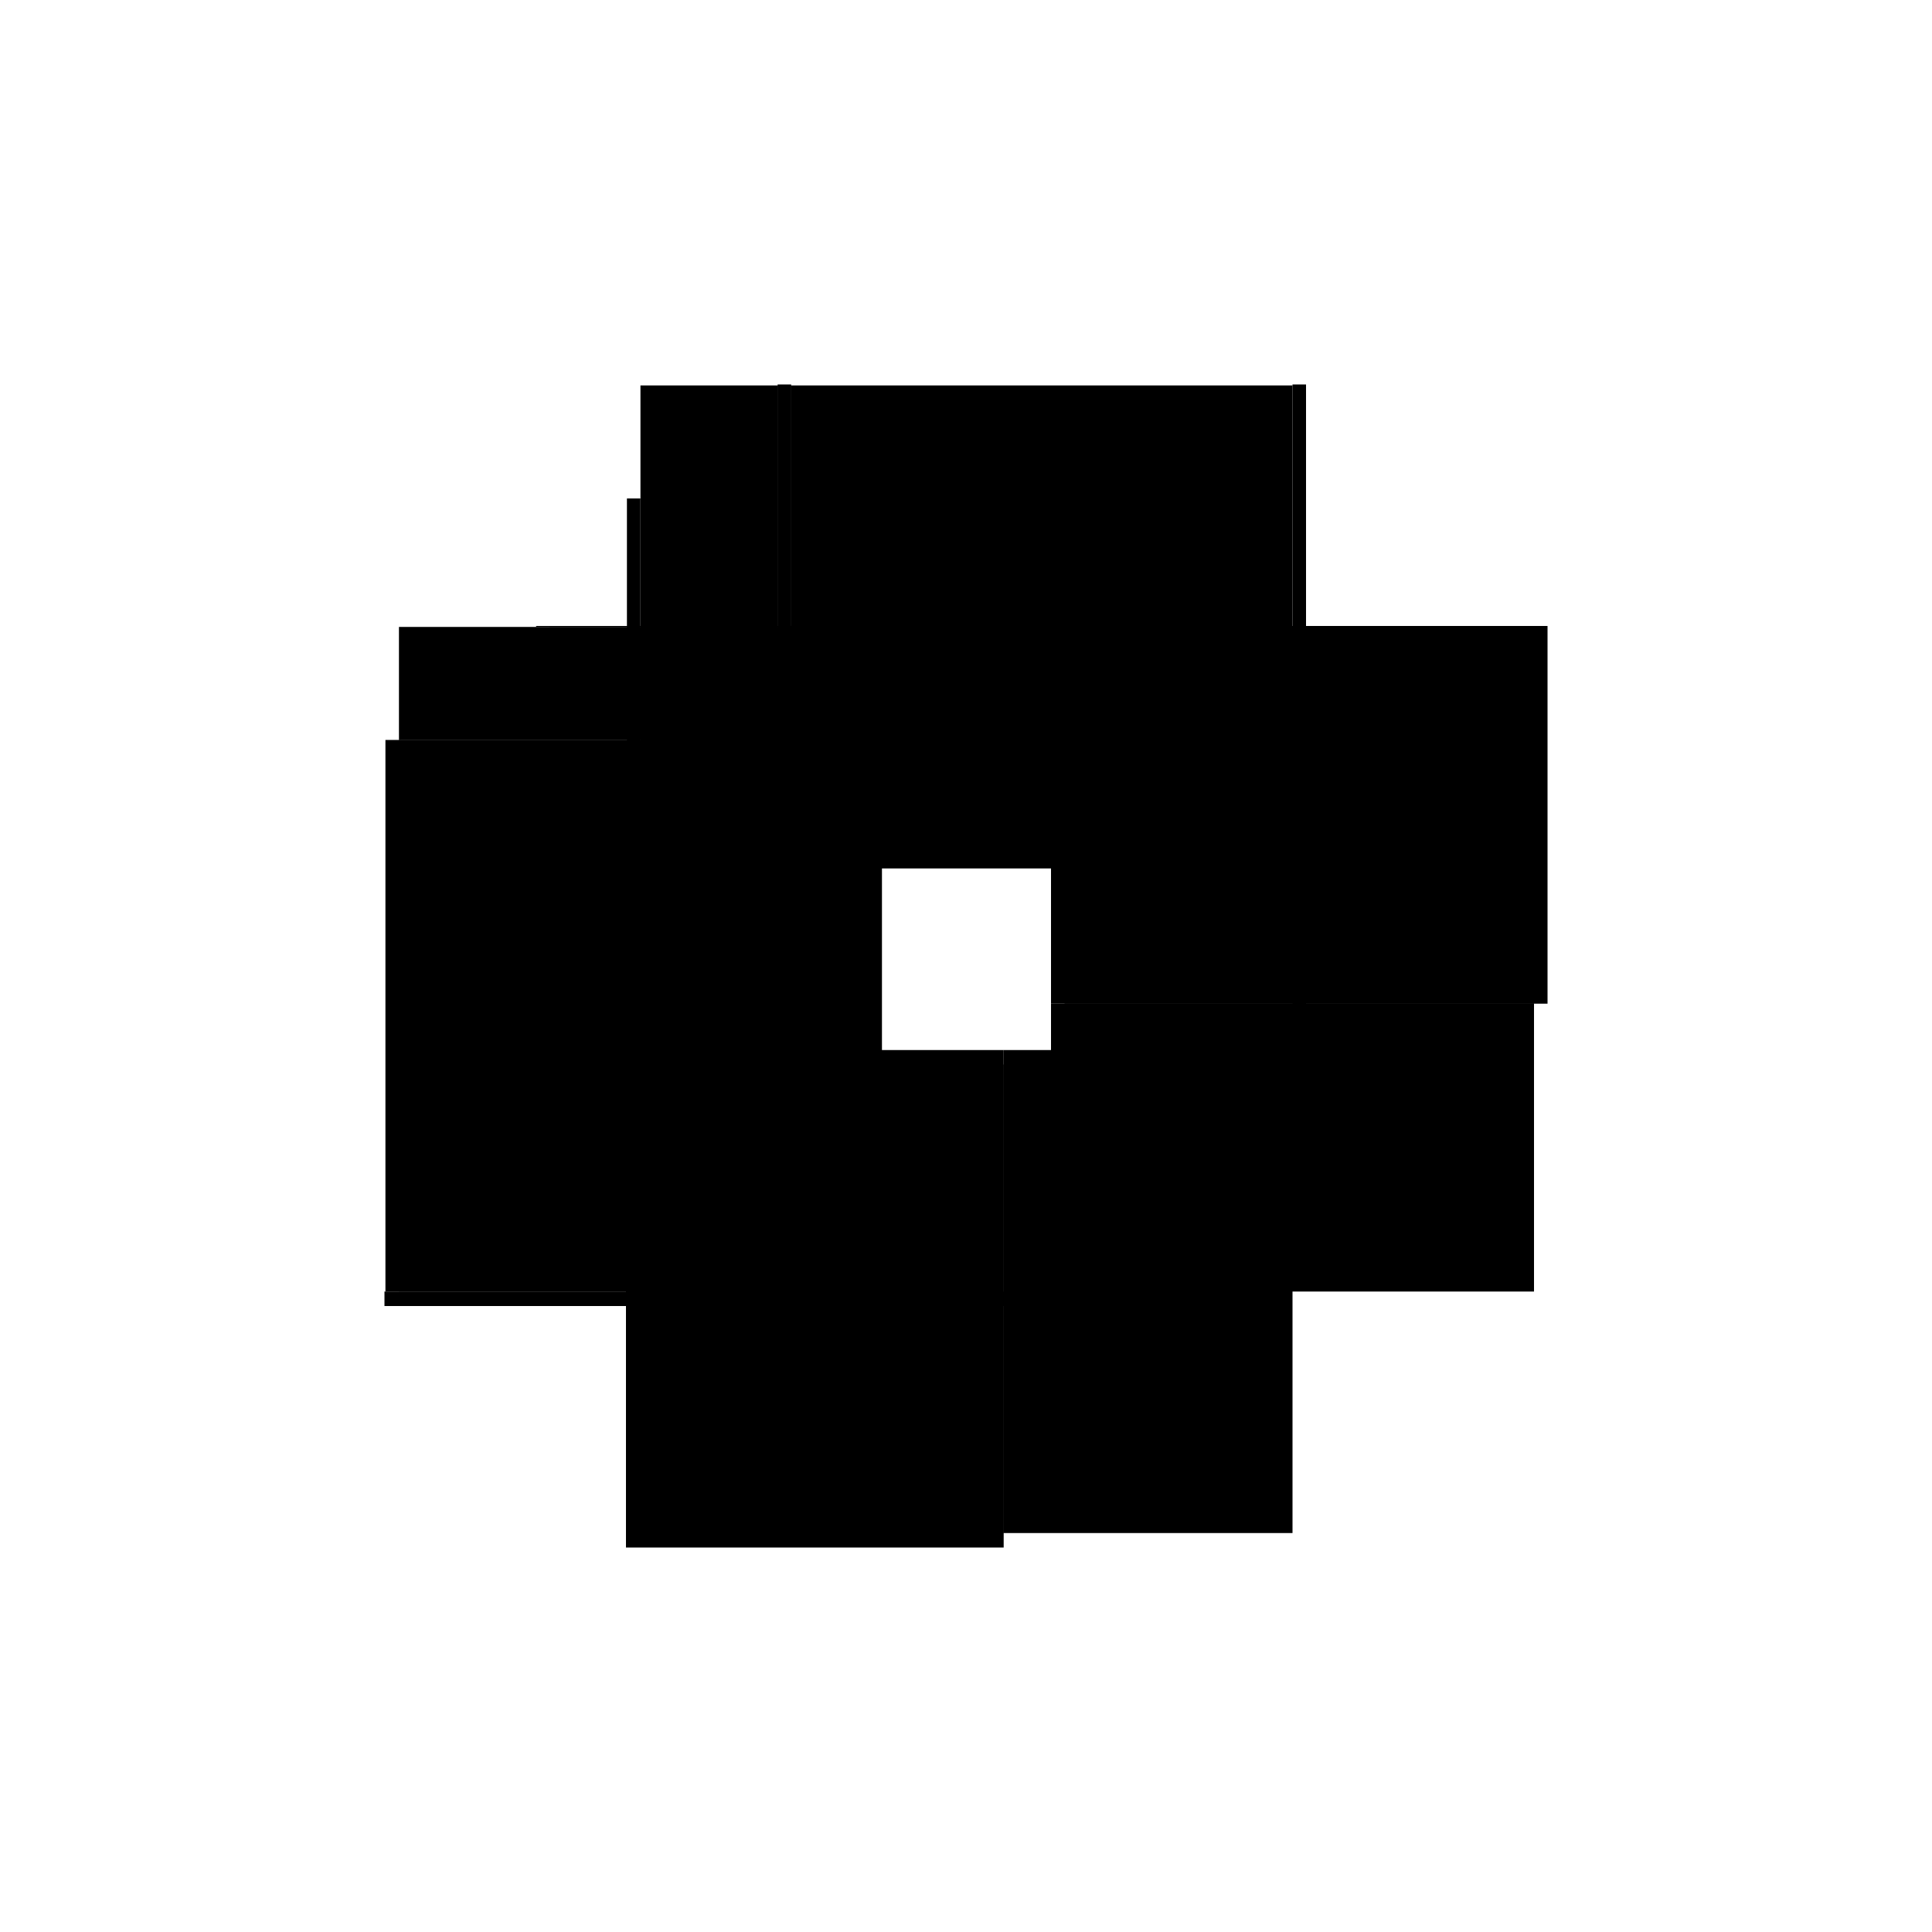 <?xml version="1.0" encoding="utf-8" ?>
<svg xmlns="http://www.w3.org/2000/svg" xmlns:ev="http://www.w3.org/2001/xml-events" xmlns:xlink="http://www.w3.org/1999/xlink" baseProfile="full" height="100%" version="1.1" viewBox="-1,-1,2,2" width="100%">
  <defs>
    <style type="text/css"><![CDATA[.vectorEffectClass {vector-effect: non-scaling-stroke;}]]></style>
  </defs>
  <line class="vectorEffectClass" fill="none" stroke="black" stroke-width="0.5" x1="-0.351" x2="-0.351" y1="0.337" y2="-0.234"/>
  <line class="vectorEffectClass" fill="none" stroke="black" stroke-width="0.5" x1="-0.337" x2="-0.337" y1="0.337" y2="-0.234"/>
  <line class="vectorEffectClass" fill="none" stroke="black" stroke-width="0.5" x1="-0.181" x2="0.338" y1="-0.351" y2="-0.351"/>
  <line class="vectorEffectClass" fill="none" stroke="black" stroke-width="0.5" x1="-0.352" x2="0.039" y1="0.352" y2="0.352"/>
  <line class="vectorEffectClass" fill="none" stroke="black" stroke-width="0.5" x1="0.352" x2="0.352" y1="0.039" y2="-0.352"/>
  <line class="vectorEffectClass" fill="none" stroke="black" stroke-width="0.5" x1="0.338" x2="0.338" y1="0.039" y2="-0.351"/>
  <line class="vectorEffectClass" fill="none" stroke="black" stroke-width="0.5" x1="-0.337" x2="0.039" y1="0.337" y2="0.337"/>
  <line class="vectorEffectClass" fill="none" stroke="black" stroke-width="0.5" x1="0.039" x2="0.338" y1="0.337" y2="0.337"/>
  <line class="vectorEffectClass" fill="none" stroke="black" stroke-width="0.5" x1="0.338" x2="0.338" y1="0.337" y2="0.039"/>
  <line class="vectorEffectClass" fill="none" stroke="black" stroke-width="0.5" x1="-0.337" x2="-0.195" y1="-0.351" y2="-0.351"/>
  <line class="vectorEffectClass" fill="none" stroke="black" stroke-width="0.5" x1="-0.337" x2="-0.337" y1="-0.234" y2="-0.351"/>
  <line class="vectorEffectClass" fill="none" stroke="black" stroke-width="0.5" x1="-0.352" x2="-0.352" y1="0.352" y2="0.337"/>
  <line class="vectorEffectClass" fill="none" stroke="black" stroke-width="0.5" x1="0.039" x2="0.039" y1="0.352" y2="0.337"/>
  <line class="vectorEffectClass" fill="none" stroke="black" stroke-width="0.5" x1="-0.195" x2="-0.181" y1="-0.351" y2="-0.351"/>
  <line class="vectorEffectClass" fill="none" stroke="black" stroke-width="0.5" x1="-0.195" x2="-0.181" y1="-0.352" y2="-0.352"/>
  <line class="vectorEffectClass" fill="none" stroke="black" stroke-width="0.5" x1="-0.351" x2="-0.337" y1="0.337" y2="0.337"/>
  <line class="vectorEffectClass" fill="none" stroke="black" stroke-width="0.5" x1="-0.351" x2="-0.337" y1="-0.234" y2="-0.234"/>
  <line class="vectorEffectClass" fill="none" stroke="black" stroke-width="0.5" x1="0.338" x2="0.352" y1="0.039" y2="0.039"/>
  <line class="vectorEffectClass" fill="none" stroke="black" stroke-width="0.5" x1="0.338" x2="0.352" y1="-0.352" y2="-0.352"/>
  <line class="vectorEffectClass" fill="none" stroke="black" stroke-width="0.5" x1="-0.352" x2="-0.351" y1="0.337" y2="0.337"/>
  <line class="vectorEffectClass" fill="none" stroke="black" stroke-width="0.5" x1="0.338" x2="0.338" y1="-0.351" y2="-0.352"/>
  <line class="vectorEffectClass" fill="none" stroke="black" stroke-width="0.5" x1="-0.195" x2="-0.195" y1="-0.351" y2="-0.352"/>
  <line class="vectorEffectClass" fill="none" stroke="black" stroke-width="0.5" x1="-0.181" x2="-0.181" y1="-0.351" y2="-0.352"/>
</svg>
